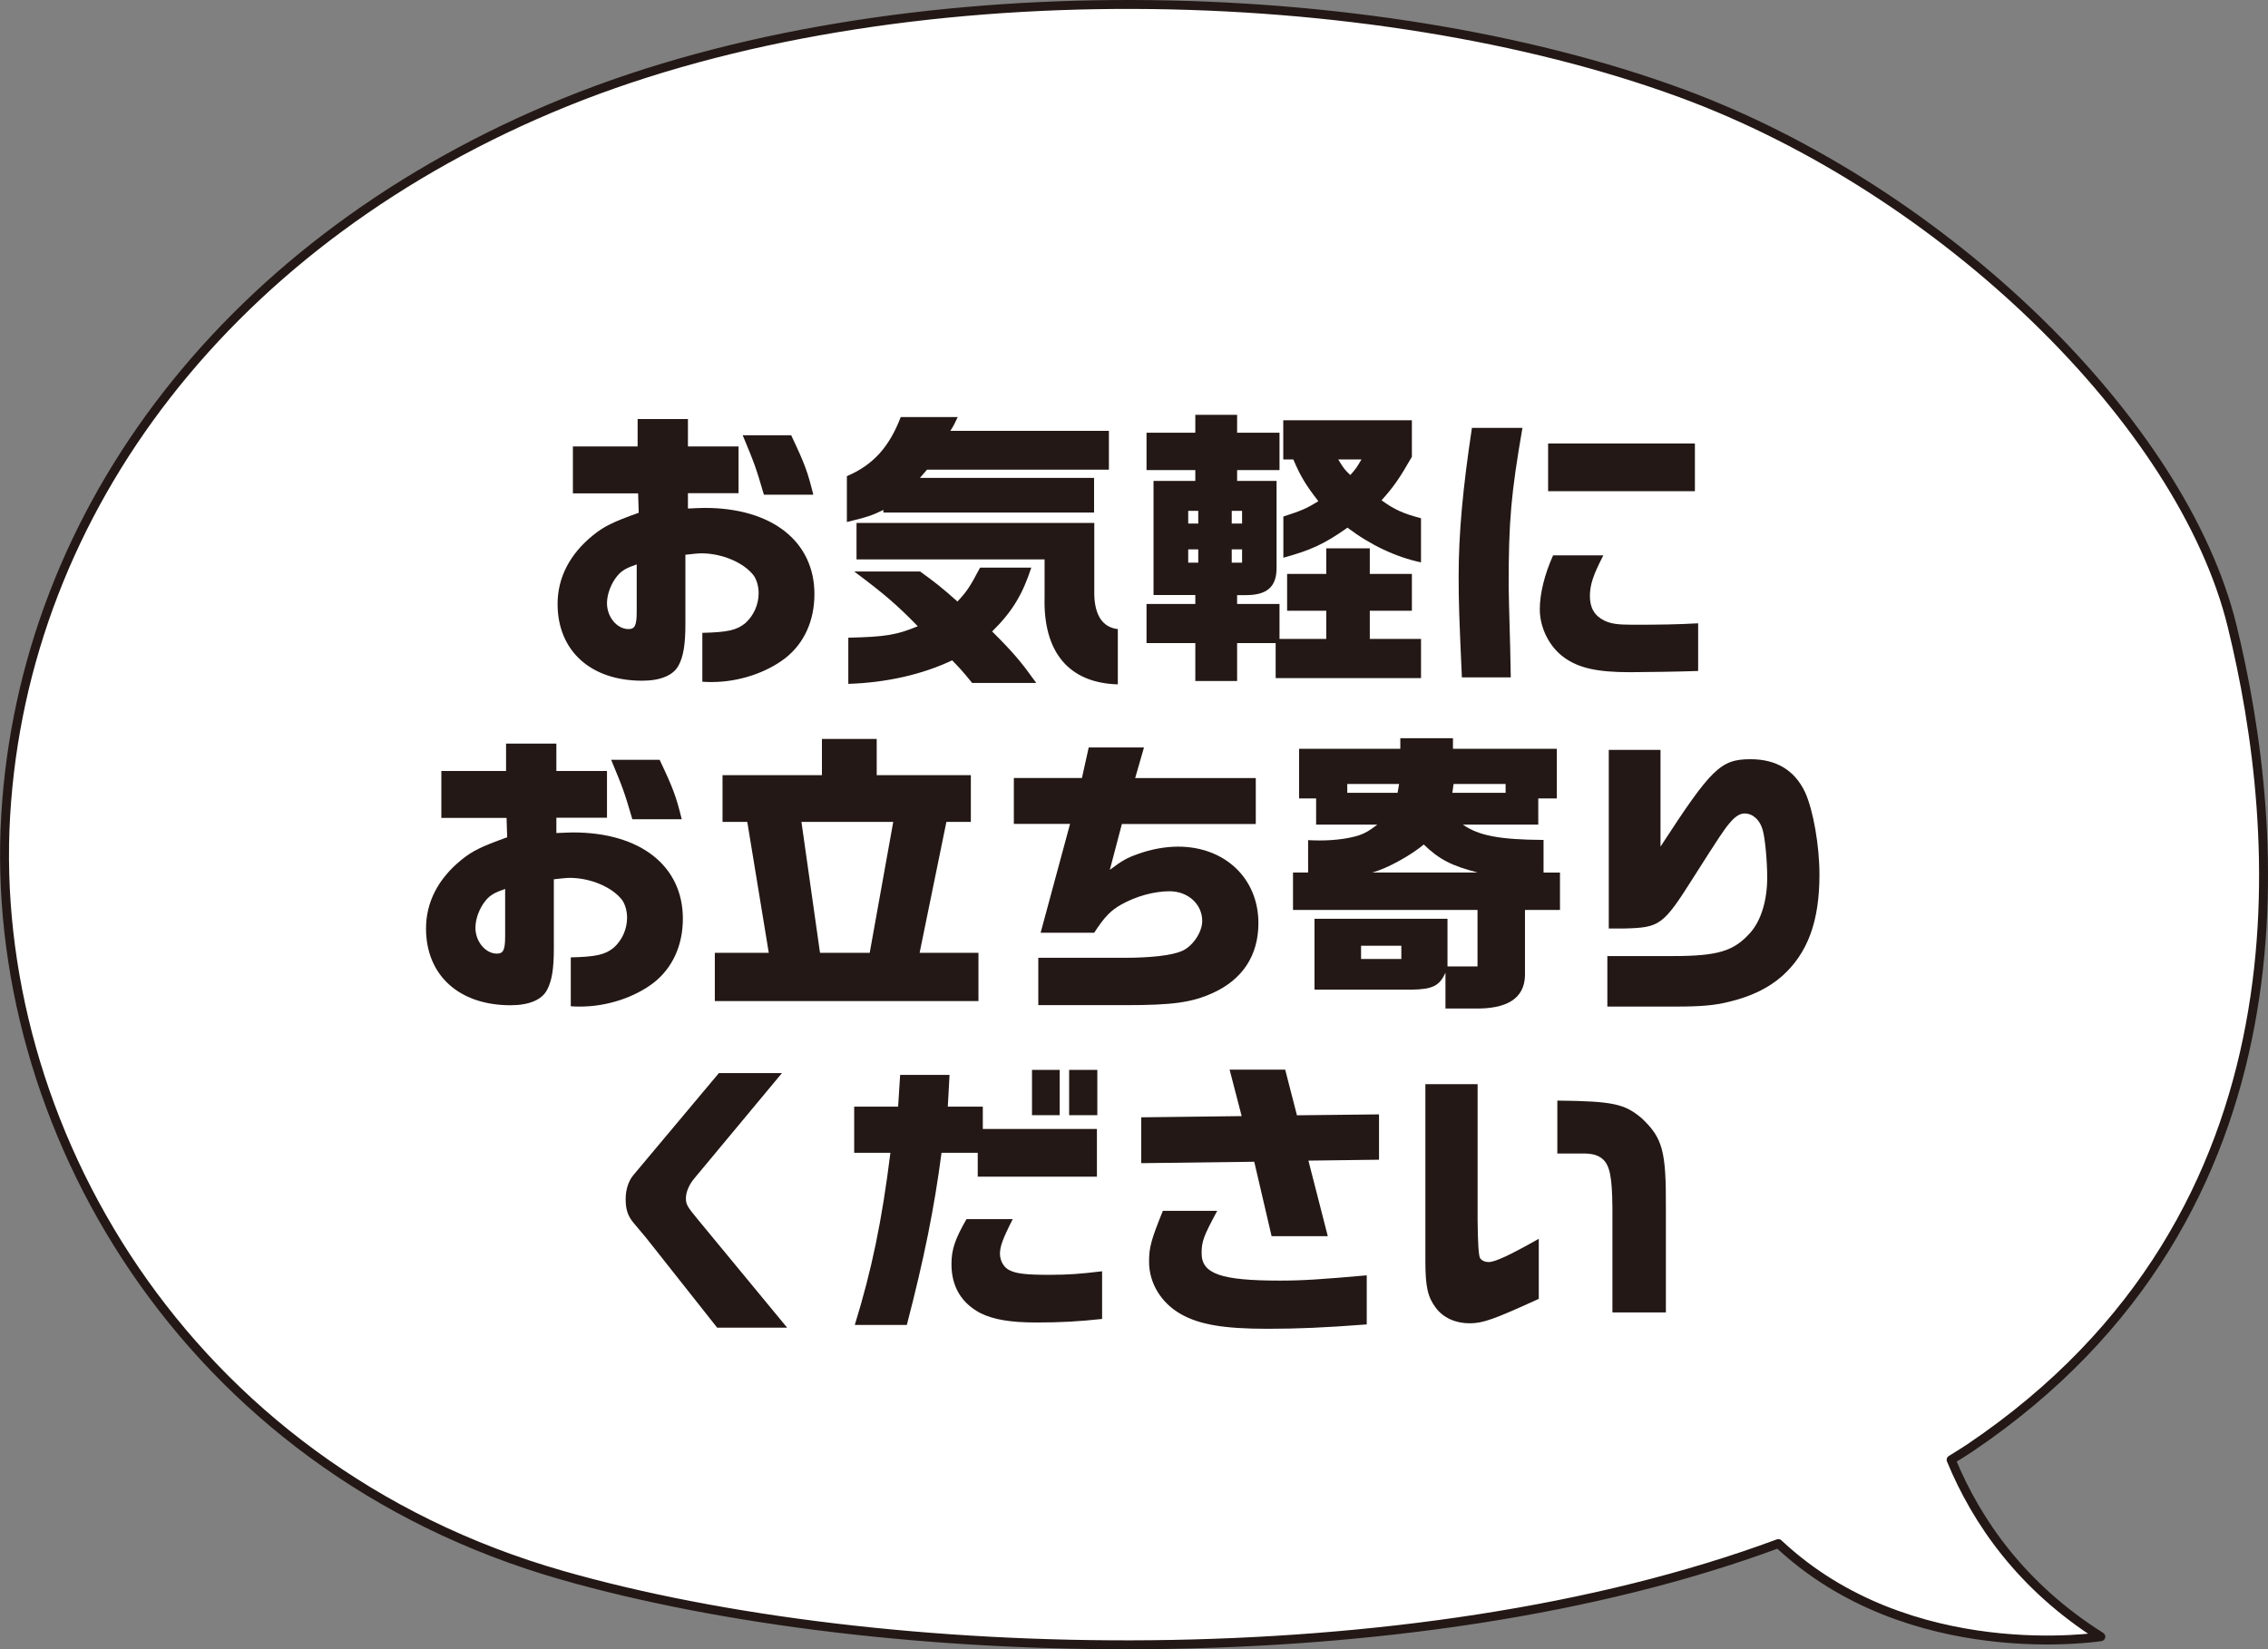 <?xml version="1.0" encoding="UTF-8"?><svg id="_レイヤー_2" xmlns="http://www.w3.org/2000/svg" viewBox="0 0 223.59 162.63"><rect x="0" y="0" width="223.59" height="162.63" fill="#808080" stroke="none"/><defs><style>.cls-1{fill:#231815;}.cls-2{fill:#fff;stroke:#231815;stroke-linecap:round;stroke-linejoin:round;stroke-width:.88px;}</style></defs><g id="_文字"><path class="cls-2" d="m.56,80.42C2.34,50.14,22.82,23.43,55.76,10.07c32.95-13.36,79.7-12.02,109.97-.89,25.9,9.52,49.42,32.5,54.32,52.54,4.9,20.04,8.46,57.88-25.82,81.03-.61.41-1.25.8-1.88,1.19,2.52,6.11,6.97,12.53,14.76,17.44,0,0-18.83,3.01-31.79-9.18-36.27,13.45-88.52,12.09-119.88,3.13C18.04,144.65-1.23,110.69.56,80.42Z"/><path class="cls-1" d="m56.48,48.66v-4.64h6.38v-2.7h4.96v2.7h4.99v4.61h-4.99v1.51c.73-.03,1.33-.06,1.65-.06,6.64,0,10.82,3.31,10.82,8.5,0,2.64-1.02,4.84-2.84,6.29-1.91,1.48-4.64,2.38-7.28,2.38-.26,0-.52,0-.93-.03v-4.82c2.49-.06,3.39-.26,4.24-.96.81-.73,1.31-1.8,1.31-2.96,0-.67-.2-1.33-.49-1.74-.99-1.28-3.13-2.18-5.16-2.18-.29,0-.9.06-1.57.14v6.85c0,2-.2,3.19-.67,4.06-.52.99-1.8,1.51-3.6,1.51-5.08,0-8.33-2.96-8.33-7.57,0-2.58,1.19-4.9,3.48-6.76,1.07-.87,1.94-1.31,4.52-2.23l-.06-1.91h-6.44Zm6.29,6.99c-1.02.35-1.48.61-1.91,1.13-.61.73-1.02,1.8-1.02,2.7,0,1.36.99,2.55,2.12,2.55.64,0,.81-.38.81-1.74v-4.64Zm15.23-12.73c1.36,2.87,1.62,3.6,2.18,5.86h-4.87c-.78-2.67-.93-3.08-2.09-5.86h4.79Z"/><path class="cls-1" d="m94.42,41.12c-.35.73-.41.87-.73,1.36h15.63v3.83h-17.93l-.7.81h17.17v3.42h-20.77v-.26c-1.19.58-1.6.7-3.6,1.19v-4.52c2.58-1.1,4.18-2.87,5.31-5.83h5.6Zm-3.71,15.23c1.48,1.07,2.12,1.57,3.68,2.96.9-.96,1.22-1.42,2.23-3.34h5.05c-.87,2.67-1.91,4.38-3.86,6.29,2.18,2.18,2.87,3.02,4.35,5.08h-6.32c-.99-1.22-1.19-1.42-1.97-2.23-2.93,1.39-6.47,2.2-10.24,2.32v-4.55c3.65-.09,4.73-.26,6.85-1.13-2.03-2.09-3.31-3.19-6.27-5.4h6.5Zm17.17-4.79v7.11c.06,2.03.84,3.19,2.32,3.36v5.45c-4.84-.14-7.37-3.19-7.22-8.61v-3.71h-18.54v-3.6h23.44Z"/><path class="cls-1" d="m117.84,59.54v-.87h-4.12v-11.25h4.12v-1.07h-4.81v-3.68h4.81v-1.77h4.12v1.77h4.18v3.68h-4.18v1.07h3.89v8.5c.03,1.97-.96,2.81-3.22,2.76h-.67v.87h4.18v3.45h4.61v-2.78h-3.86v-3.63h3.86v-2.52h4.29v2.52h4.15v3.63h-4.15v2.78h5.05v3.86h-14.33v-3.45h-3.8v3.74h-4.12v-3.74h-4.81v-3.86h4.81Zm.29-7.92v-1.25h-.99v1.25h.99Zm0,3.86v-1.31h-.99v1.31h.99Zm4.32-3.86v-1.25h-1.02v1.25h1.02Zm0,3.86v-1.31h-1.02v1.31h1.02Zm4.06-10.18v-3.86h12.68v3.6c-1.25,2.18-1.8,2.96-2.99,4.29,1.28.93,2.15,1.31,3.89,1.77v4.35c-2.47-.52-4.99-1.71-7.25-3.42-2.26,1.6-3.63,2.23-6.32,2.96v-4.06c1.8-.58,2.32-.81,3.45-1.51-1.22-1.57-1.77-2.47-2.47-4.12h-.99Zm5.42,0c.52.87.64,1.02,1.19,1.54.52-.58.61-.7,1.1-1.54h-2.29Z"/><path class="cls-1" d="m150.09,42.19c-1.13,6.53-1.36,9.2-1.36,15.58q0,.7.15,6.03l.06,2.99h-4.82c-.26-5.74-.32-7.31-.32-10.01,0-4.15.41-8.64,1.31-14.59h4.99Zm7.98,12.56c-1.02,1.97-1.33,2.93-1.33,4.03,0,1.16.46,1.94,1.42,2.41.67.32,1.31.41,2.87.41,2.7,0,4.35-.03,6.38-.14v4.7c-1.62.06-5.31.12-6.73.12-3.22,0-5.02-.41-6.44-1.42-1.48-1.04-2.44-2.93-2.44-4.79,0-1.51.46-3.42,1.31-5.31h4.96Zm9.02-11.02v4.7h-14.47v-4.7h14.47Z"/><path class="cls-1" d="m43.51,80.66v-4.64h6.38v-2.7h4.96v2.7h4.99v4.61h-4.99v1.51c.73-.03,1.33-.06,1.65-.06,6.64,0,10.82,3.31,10.82,8.5,0,2.64-1.02,4.84-2.84,6.29-1.91,1.48-4.64,2.38-7.28,2.38-.26,0-.52,0-.93-.03v-4.82c2.49-.06,3.39-.26,4.24-.96.81-.73,1.31-1.8,1.31-2.96,0-.67-.2-1.33-.49-1.74-.99-1.28-3.13-2.18-5.16-2.18-.29,0-.9.06-1.57.14v6.85c0,2-.2,3.19-.67,4.06-.52.99-1.8,1.51-3.6,1.51-5.08,0-8.33-2.96-8.33-7.57,0-2.58,1.19-4.9,3.48-6.76,1.07-.87,1.94-1.31,4.52-2.23l-.06-1.91h-6.44Zm6.29,6.99c-1.02.35-1.48.61-1.91,1.13-.61.73-1.02,1.8-1.02,2.7,0,1.36.99,2.55,2.12,2.55.64,0,.81-.38.81-1.74v-4.64Zm15.23-12.73c1.36,2.87,1.62,3.6,2.18,5.86h-4.87c-.78-2.67-.93-3.08-2.09-5.86h4.79Z"/><path class="cls-1" d="m70.48,93.95h5.31l-2.12-12.91h-2.44v-4.61h9.8v-3.57h5.4v3.57h9.28v4.61h-2.41l-2.64,12.91h5.8v4.76h-25.99v-4.76Zm15.26,0l2.32-12.91h-9.05l1.83,12.91h4.9Z"/><path class="cls-1" d="m106.66,76.72l.67-3.02h5.45l-.87,3.02h11.89v4.53h-13.2l-1.19,4.52c1.19-.9,1.71-1.19,2.7-1.54,1.33-.49,2.76-.75,4.03-.75,4.61,0,7.92,3.13,7.92,7.54,0,3.19-1.57,5.57-4.52,6.9-2.06.93-3.92,1.19-8.62,1.19h-8.56v-4.67h8.56c2.49,0,4.61-.23,5.6-.67,1.04-.44,2-1.83,2-2.96,0-1.65-1.39-2.93-3.22-2.93-1.51,0-3.31.49-4.76,1.31-1.04.58-1.68,1.25-2.67,2.78h-5.28l2.9-10.73h-5.54v-4.53h6.7Z"/><path class="cls-1" d="m127.48,86.03h1.48v-3.19c.52.03.9.03,1.19.03,1.48,0,2.9-.2,3.86-.52.58-.2.99-.44,1.77-1.04h-6.03v-2.58h-1.68v-4.9h9.98v-1.04h5.19v1.04h10.24v4.9h-1.83v2.58h-7.43c1.57,1.1,3.65,1.48,7.95,1.51v3.22h1.62v3.68h-3.45v6.47c-.06,2.26-1.77,3.34-5.11,3.25h-2.73v-3.54c-.58,1.31-1.28,1.65-3.34,1.68h-9.57v-6.99h13.11v4.7h2.96v-5.57h-18.19v-3.68Zm10.3-7.86l.15-.87h-5.11v.87h4.96Zm-3.6,16.39h3.97v-1.31h-3.97v1.31Zm11.49-8.53c-2.58-.67-3.77-1.28-5.31-2.76-1.22,1.04-3.68,2.41-5.08,2.76h10.38Zm2.76-7.86v-.87h-5.13l-.12.87h5.25Z"/><path class="cls-1" d="m158.47,94.27h6.38c4.47,0,6.06-.46,7.69-2.29,1.07-1.19,1.68-3.19,1.68-5.45,0-1.54-.2-3.83-.44-4.67-.26-.99-.96-1.65-1.8-1.65-.44,0-.93.29-1.48.96-.52.61-.99,1.31-3.6,5.42-2.93,4.64-3.28,4.87-6.7,4.96h-1.6v-17.61h5.1v9.54c5.02-7.72,5.92-8.62,8.88-8.62,2.55,0,4.35,1.1,5.37,3.25.81,1.77,1.42,5.28,1.42,8.12,0,4.64-1.16,7.77-3.71,10.04-1.33,1.16-3.05,2-5.25,2.52-1.42.35-2.76.46-5.25.46h-6.7v-4.99Z"/><path class="cls-1" d="m77.08,105.82l-8.62,10.36c-.52.61-.84,1.36-.84,1.97s.15.84,1.1,2l8.88,10.76h-6.9l-7.02-8.88-1.22-1.45c-.58-.7-.78-1.33-.78-2.38,0-.9.29-1.77.75-2.32l8.44-10.07h6.21Z"/><path class="cls-1" d="m84.22,109.12h4.32l.2-3.13h4.87l-.17,3.13h3.45v2.2h11.25v4.7h-11.75v-2.35h-3.57c-.7,5.37-1.71,10.41-3.42,16.97h-5.13c1.68-5.45,2.67-10.24,3.51-16.97h-3.57v-4.55Zm15.61,11.11c-.99,1.94-1.25,2.7-1.25,3.39s.38,1.39.99,1.65c.67.32,1.62.43,3.86.43,1.91,0,3.07-.09,5.22-.35v4.7c-2.35.26-4.12.35-6.5.35-2.55,0-4.23-.29-5.51-.93-1.86-.99-2.84-2.61-2.84-4.82,0-1.45.35-2.47,1.48-4.44h4.55Zm4.64-14.74v4.47h-2.73v-4.47h2.73Zm3.71,0v4.47h-2.78v-4.47h2.78Z"/><path class="cls-1" d="m122.41,110.05l-1.19-4.58h5.48l1.16,4.5,8.09-.09v4.47l-6.96.09,1.91,7.45h-5.54l-1.71-7.34-11.14.14v-4.52l9.89-.12Zm-2.41,9.34c-1.33,2.47-1.54,2.99-1.54,4.18,0,2.03,1.89,2.7,7.72,2.7,2.23,0,4.03-.12,8.56-.52v4.84c-4.21.32-6.79.43-9.8.43-4.29,0-6.7-.41-8.53-1.45-1.94-1.1-3.13-3.05-3.13-5.16,0-1.42.2-2.15,1.36-5.02h5.37Z"/><path class="cls-1" d="m145.67,106.89v13.43q.03,3.48.26,3.77c.2.23.46.35.84.35.61,0,2-.64,4.93-2.29v5.92c-4.44,2.03-5.51,2.41-6.82,2.41-1.39,0-2.61-.55-3.34-1.54-.78-1.04-1.02-2.06-1.02-4.58v-17.46h5.13Zm13.29,22.51v-10.33c-.03-3.05-.26-4.18-.99-4.81-.44-.35-.9-.49-1.68-.52h-2.76v-5.22c5.54.06,6.64.32,8.35,1.77,2.03,1.94,2.38,3.19,2.35,8.82v10.3h-5.28Z"/></g></svg>
